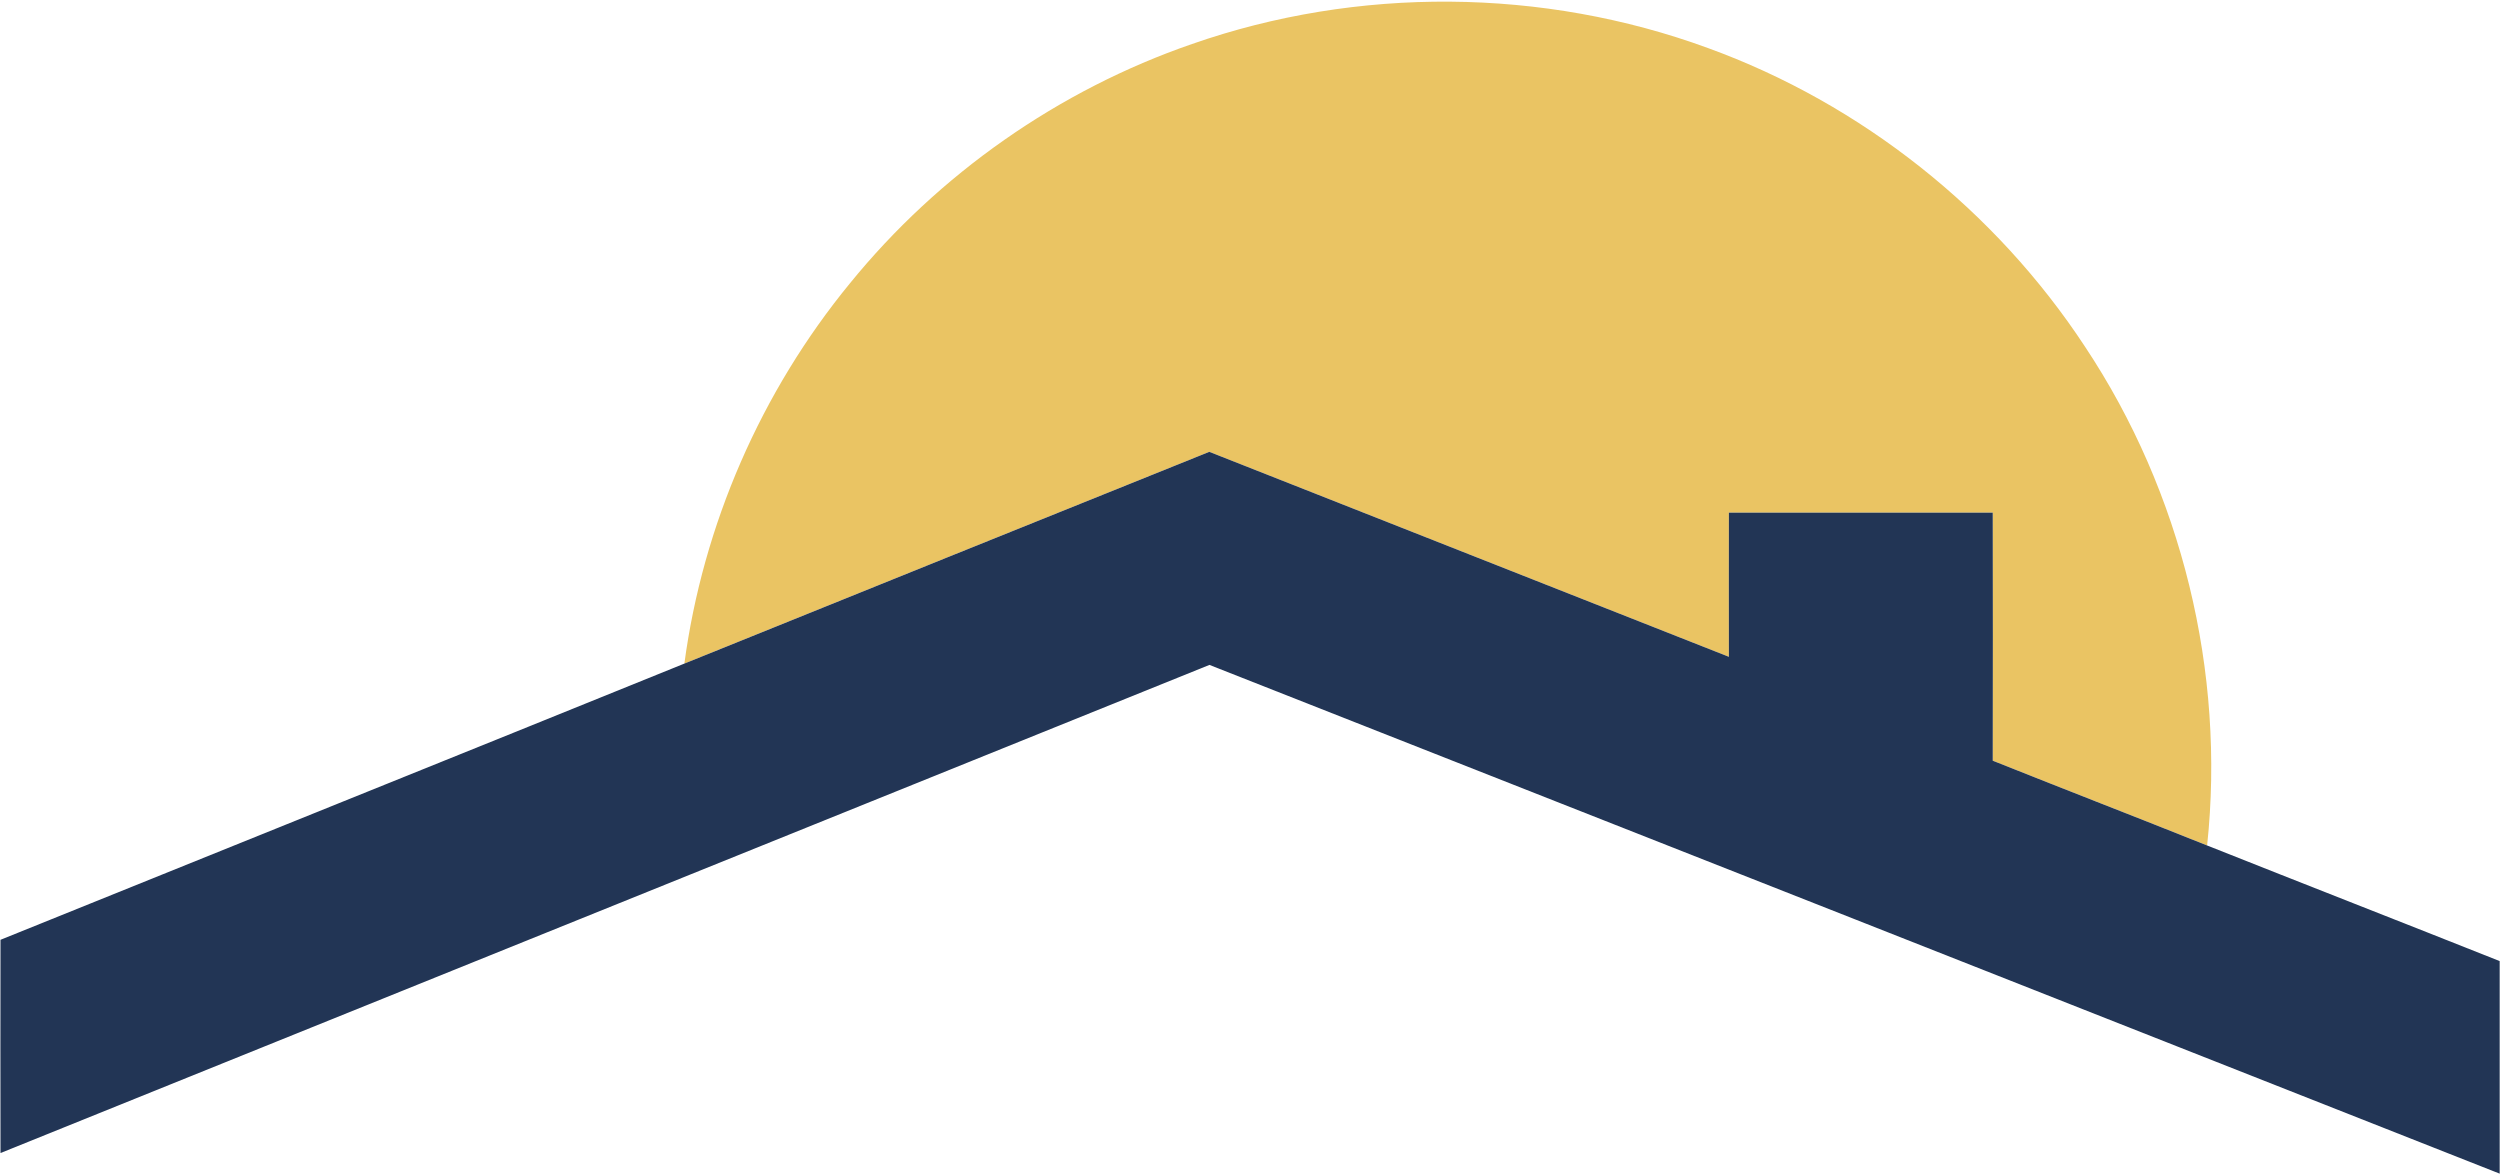<svg xmlns="http://www.w3.org/2000/svg" version="1.2" viewBox="0 0 1516 712"><path fill="#eac463" d="M722.8 26.7c100.4-35.1 212.9-34.2 312.8 2.4 93.1 33.8 174.5 98.5 228.8 181.2 58.6 88.2 85.2 197.1 74 302.4-43.2-17.3-86.7-34.1-130-51.4.1-50.1.1-100.3 0-150.4-53.3-.1-106.7 0-160 0-.1 29.1 0 58.2 0 87.4-105-41.5-210.1-82.8-315.1-124.3-106.1 42.7-212.2 85.5-318.3 128.4 11.3-84.2 46.5-164.9 100.4-230.6C569.3 105.5 642 54.6 722.8 26.7z"/><path fill="#223555" d="M415 402.4c106.1-42.9 212.2-85.7 318.3-128.4 105 41.5 210.1 82.8 315.1 124.3 0-29.2-.1-58.3 0-87.4 53.3 0 106.7-.1 160 0 .1 50.1.1 100.3 0 150.4 43.3 17.3 86.8 34.1 130 51.4 59.1 23.5 118.3 46.6 177.4 70.1v128.9C1255 608.7 994.2 506 733.4 403.2 489.1 501.9 244.7 600.5.3 699.2q-.1-64.6 0-129.3C138.5 514 276.9 458.4 415 402.4z"/></svg>
